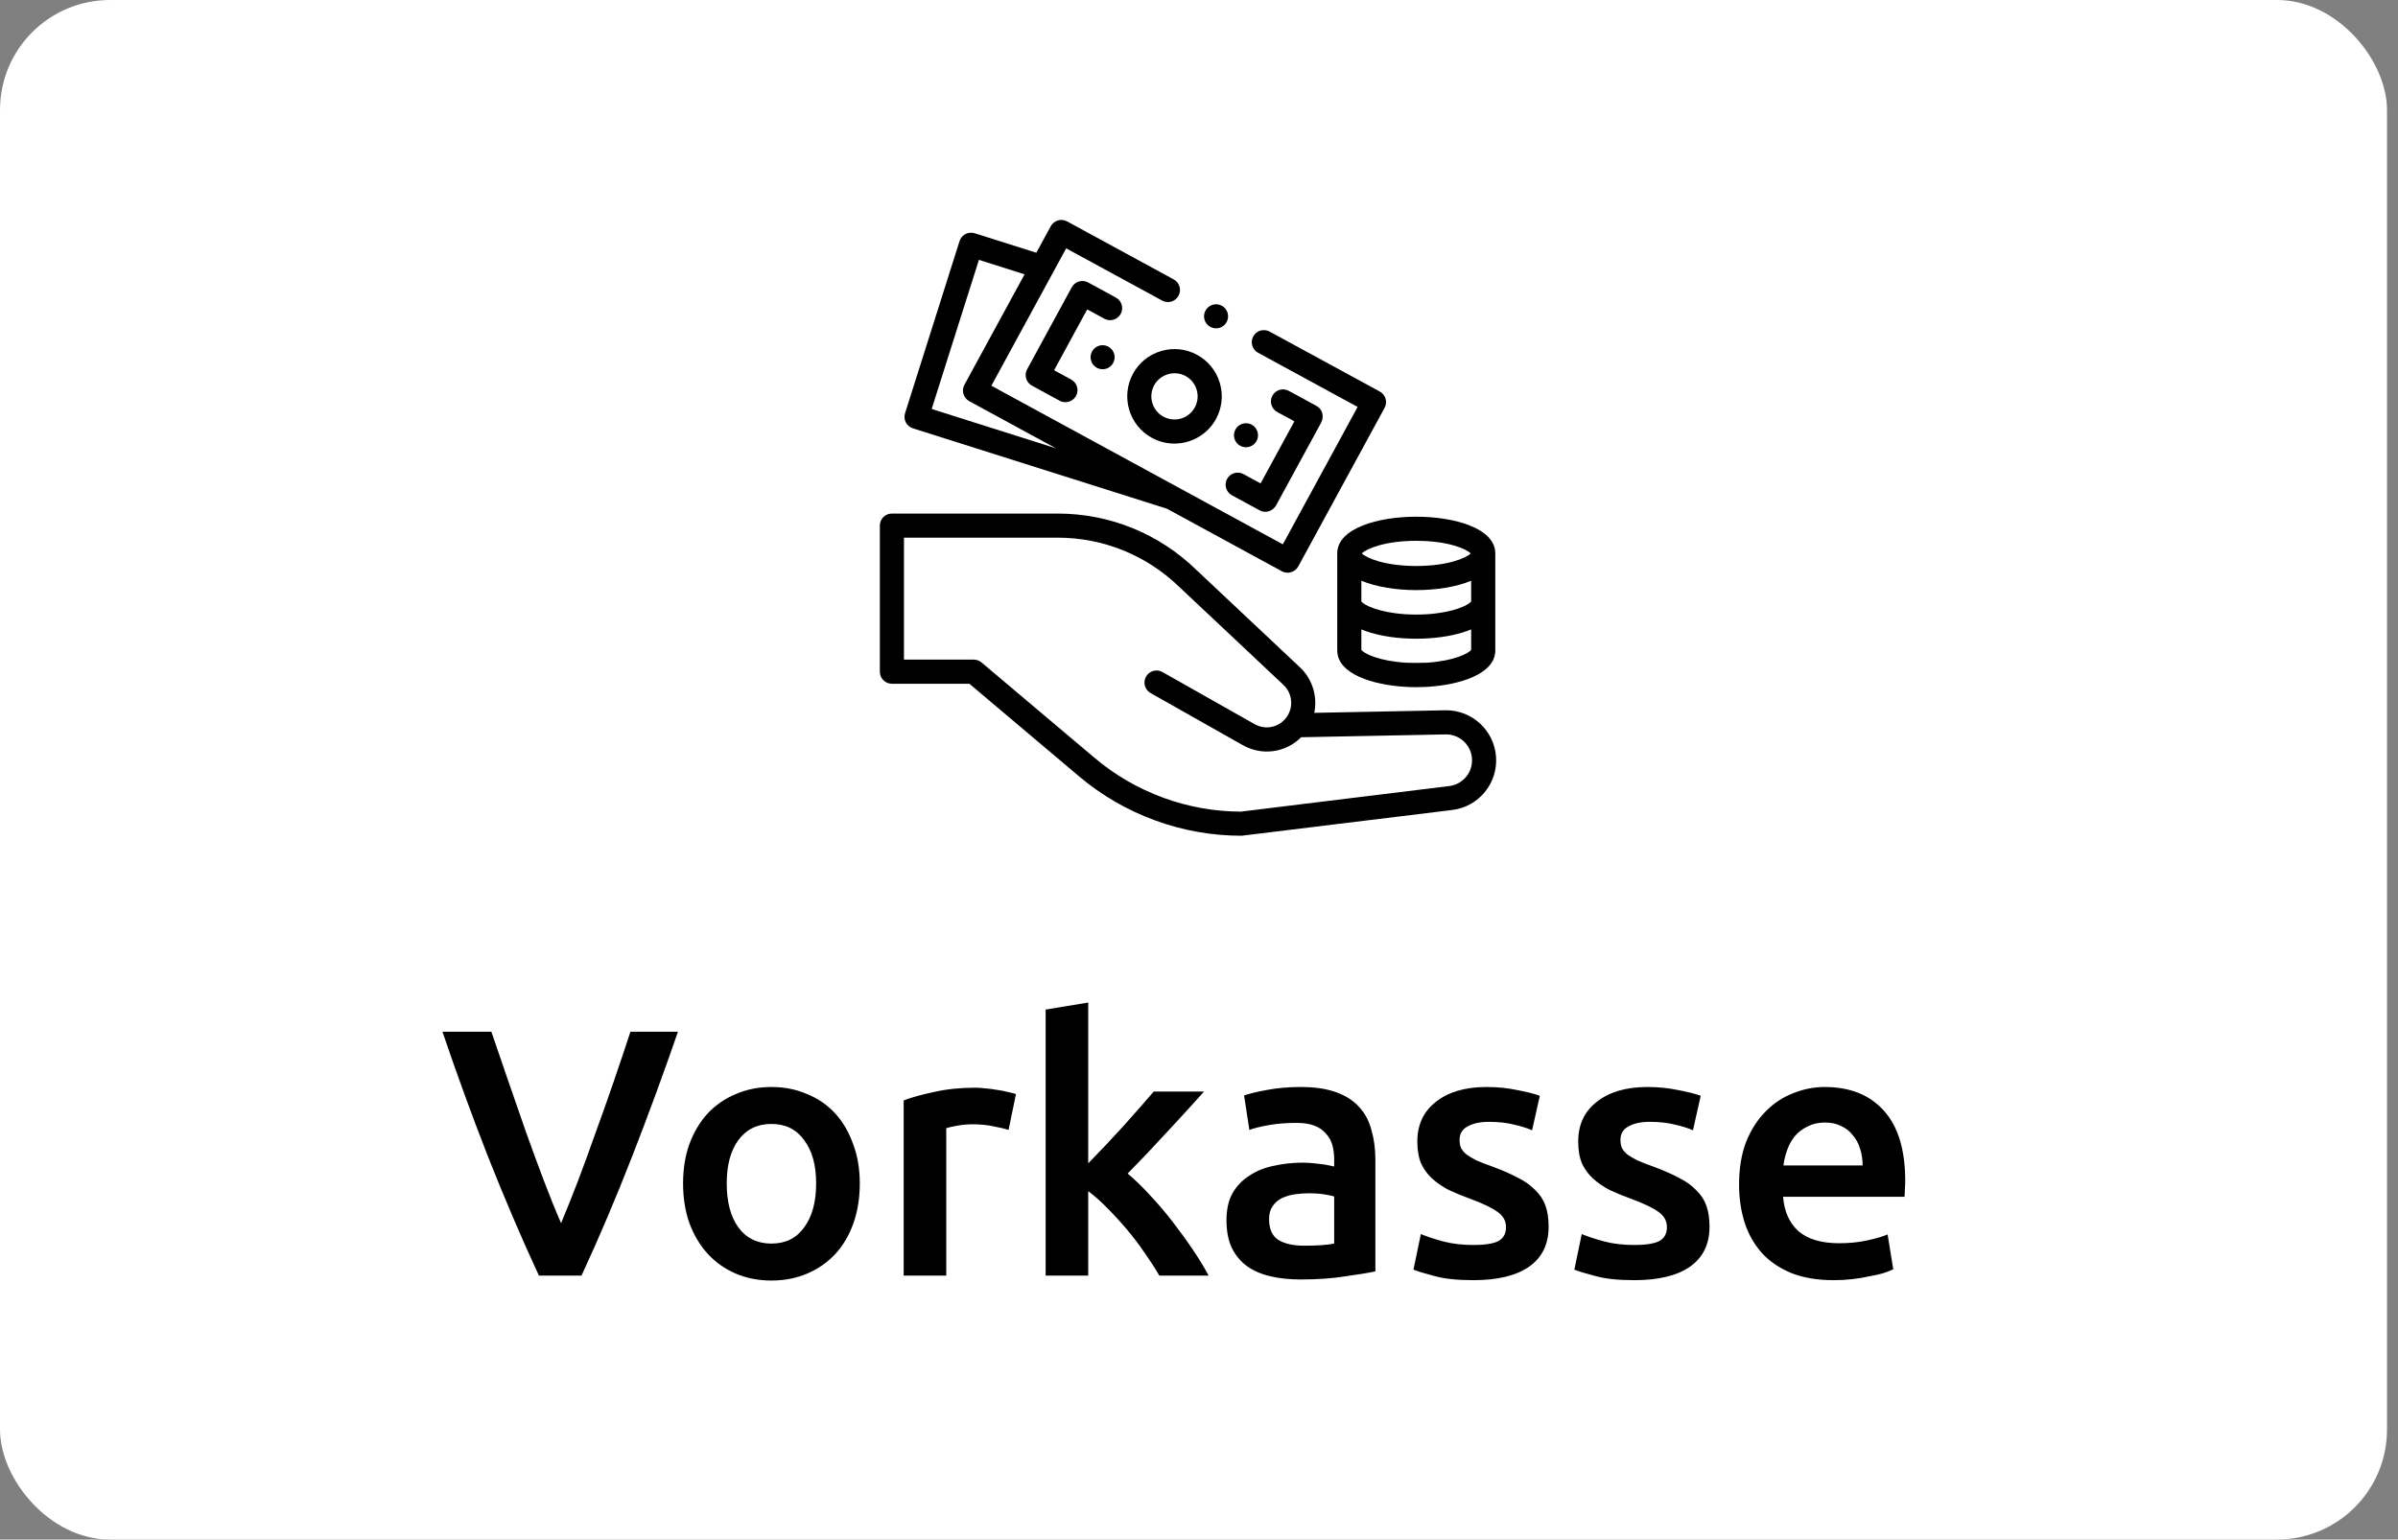 <svg width="109" height="70" viewBox="0 0 109 70" fill="none" xmlns="http://www.w3.org/2000/svg">
<rect x="0" y="0" width="109" height="70" fill="#808080" stroke="none"/>
<rect width="108.5" height="70" rx="5" fill="white"/>
<path d="M68.001 34.403C67.913 33.213 66.921 32.295 65.732 32.295C65.718 32.295 59.739 32.412 59.739 32.412C59.892 31.674 59.662 30.881 59.092 30.345L54.386 25.918C52.686 24.263 50.443 23.351 48.07 23.351H40.541C40.238 23.351 39.993 23.596 39.993 23.899V30.541C39.993 30.686 40.05 30.825 40.153 30.928C40.256 31.031 40.396 31.089 40.541 31.089L44.062 31.089L49.048 35.299C51.111 37.041 53.735 38 56.434 38C56.457 38 66.01 36.829 66.01 36.829C67.216 36.681 68.091 35.615 68.001 34.403ZM65.876 35.741L56.401 36.904C53.972 36.896 51.613 36.029 49.756 34.461L44.616 30.122C44.517 30.038 44.391 29.992 44.262 29.992L41.089 29.992V24.447H48.07C50.157 24.447 52.13 25.25 53.624 26.707C53.627 26.709 53.629 26.711 53.631 26.713L58.341 31.144C58.72 31.5 58.801 32.083 58.533 32.529C58.22 33.052 57.559 33.226 57.028 32.926L52.839 30.557C52.576 30.408 52.241 30.501 52.092 30.765C51.943 31.028 52.036 31.363 52.299 31.512L56.489 33.881C57.379 34.385 58.456 34.214 59.142 33.521C59.142 33.521 65.725 33.392 65.733 33.392C66.348 33.392 66.862 33.868 66.908 34.484C66.954 35.112 66.501 35.664 65.876 35.741Z" fill="black"/>
<path d="M41.496 19.476L53.041 23.13L58.267 25.975C58.529 26.118 58.868 26.018 59.011 25.756L62.935 18.546C63.08 18.28 62.982 17.947 62.716 17.802L57.708 15.076C57.442 14.932 57.109 15.03 56.965 15.296C56.82 15.562 56.918 15.895 57.184 16.039L61.71 18.503L58.31 24.75L45.062 17.539L47.848 12.421C47.85 12.418 47.851 12.416 47.852 12.413L48.463 11.292L52.826 13.667C53.092 13.812 53.425 13.714 53.569 13.448C53.714 13.182 53.616 12.849 53.35 12.704L48.505 10.067C48.239 9.922 47.907 10.02 47.762 10.286L47.106 11.492L44.304 10.605C44.015 10.514 43.707 10.674 43.616 10.962L41.139 18.788C41.047 19.077 41.207 19.385 41.496 19.476ZM44.496 11.816L46.572 12.473L43.837 17.496C43.767 17.624 43.752 17.774 43.793 17.913C43.834 18.053 43.929 18.17 44.056 18.24L47.993 20.383L42.349 18.596L44.496 11.816Z" fill="black"/>
<path d="M52.778 15.961C52.227 16.123 51.773 16.49 51.499 16.994C50.933 18.035 51.318 19.342 52.359 19.908C52.684 20.085 53.036 20.169 53.382 20.169C54.144 20.169 54.884 19.764 55.273 19.049C55.547 18.545 55.609 17.964 55.446 17.413C55.284 16.863 54.917 16.408 54.413 16.134C53.91 15.86 53.329 15.798 52.778 15.961ZM54.395 17.724C54.474 17.993 54.444 18.278 54.31 18.524C54.033 19.034 53.392 19.223 52.883 18.945C52.373 18.668 52.185 18.028 52.462 17.518C52.736 17.015 53.385 16.823 53.889 17.097C54.136 17.232 54.315 17.454 54.395 17.724Z" fill="black"/>
<path d="M50.941 14.273C51.086 14.007 50.988 13.674 50.722 13.53L49.461 12.843C49.333 12.774 49.183 12.758 49.044 12.799C48.904 12.84 48.787 12.935 48.717 13.062L46.687 16.792C46.543 17.058 46.641 17.391 46.907 17.535L48.168 18.222C48.449 18.375 48.809 18.248 48.934 17.954C49.044 17.698 48.936 17.392 48.692 17.259L47.913 16.834L49.418 14.068L50.198 14.492C50.464 14.637 50.797 14.539 50.941 14.273Z" fill="black"/>
<path d="M55.995 22.519L57.257 23.206C57.531 23.355 57.858 23.239 58.006 22.975C58.045 22.905 60.001 19.312 60.05 19.221C60.195 18.951 60.12 18.609 59.841 18.457L58.58 17.771C58.314 17.626 57.981 17.724 57.837 17.99C57.692 18.256 57.79 18.589 58.056 18.734L58.836 19.158L57.299 21.98L56.52 21.556C56.254 21.412 55.921 21.51 55.776 21.776C55.631 22.042 55.73 22.375 55.995 22.519Z" fill="black"/>
<path d="M49.638 15.981C49.494 16.246 49.592 16.578 49.857 16.723C50.122 16.867 50.455 16.769 50.599 16.504C50.744 16.239 50.645 15.906 50.38 15.762C50.115 15.617 49.782 15.716 49.638 15.981Z" fill="black"/>
<path d="M56.375 20.271C56.64 20.415 56.972 20.317 57.117 20.052C57.261 19.786 57.163 19.454 56.898 19.31C56.632 19.165 56.3 19.263 56.156 19.529C56.011 19.794 56.109 20.126 56.375 20.271Z" fill="black"/>
<path d="M55.025 14.868C55.293 15.007 55.623 14.902 55.762 14.633C55.9 14.364 55.795 14.034 55.526 13.896C55.258 13.758 54.928 13.863 54.789 14.132C54.651 14.4 54.756 14.73 55.025 14.868Z" fill="black"/>
<path d="M60.783 25.163C60.783 25.205 60.783 29.574 60.783 29.574C60.783 29.581 60.784 29.587 60.785 29.594C60.804 30.666 62.447 31.144 63.856 31.228C64.201 31.25 64.55 31.25 64.895 31.228C66.313 31.144 67.968 30.66 67.968 29.574C67.968 29.573 67.968 29.572 67.968 29.57C67.968 29.57 67.968 25.205 67.968 25.163C67.968 24.016 66.106 23.494 64.376 23.494C62.645 23.494 60.783 24.016 60.783 25.163ZM66.871 27.344C66.762 27.51 66.085 27.844 64.906 27.926C64.564 27.95 64.188 27.95 63.845 27.926C62.666 27.844 61.988 27.509 61.88 27.344V26.405C62.568 26.694 63.489 26.831 64.376 26.831C65.263 26.831 66.183 26.694 66.871 26.406V27.344ZM64.841 30.133C64.53 30.143 64.222 30.144 63.911 30.133C62.692 30.059 61.992 29.717 61.88 29.546V28.618C62.387 28.83 63.038 28.969 63.768 29.02C64.172 29.048 64.578 29.049 64.982 29.02C65.713 28.969 66.364 28.83 66.871 28.619V29.546C66.759 29.717 66.059 30.058 64.841 30.133ZM64.376 24.59C65.829 24.59 66.665 24.965 66.849 25.163C66.665 25.36 65.829 25.735 64.376 25.735C62.923 25.735 62.086 25.36 61.903 25.163C62.086 24.965 62.923 24.59 64.376 24.59Z" fill="black"/>
<path d="M24.496 58C23.696 56.272 22.923 54.464 22.176 52.576C21.44 50.688 20.752 48.8 20.112 46.912H22.336C22.592 47.659 22.853 48.421 23.12 49.2C23.387 49.979 23.653 50.747 23.92 51.504C24.187 52.251 24.453 52.976 24.72 53.68C24.987 54.384 25.248 55.029 25.504 55.616C25.749 55.029 26.005 54.389 26.272 53.696C26.539 52.992 26.805 52.261 27.072 51.504C27.349 50.747 27.621 49.979 27.888 49.2C28.155 48.421 28.411 47.659 28.656 46.912H30.816C30.165 48.8 29.472 50.688 28.736 52.576C28 54.464 27.232 56.272 26.432 58H24.496ZM39.081 53.808C39.081 54.469 38.985 55.072 38.793 55.616C38.601 56.16 38.329 56.624 37.977 57.008C37.625 57.392 37.199 57.691 36.697 57.904C36.207 58.117 35.663 58.224 35.065 58.224C34.468 58.224 33.924 58.117 33.433 57.904C32.943 57.691 32.521 57.392 32.169 57.008C31.817 56.624 31.54 56.16 31.337 55.616C31.145 55.072 31.049 54.469 31.049 53.808C31.049 53.147 31.145 52.549 31.337 52.016C31.54 51.472 31.817 51.008 32.169 50.624C32.532 50.24 32.959 49.947 33.449 49.744C33.94 49.531 34.479 49.424 35.065 49.424C35.652 49.424 36.191 49.531 36.681 49.744C37.183 49.947 37.609 50.24 37.961 50.624C38.313 51.008 38.585 51.472 38.777 52.016C38.98 52.549 39.081 53.147 39.081 53.808ZM37.097 53.808C37.097 52.976 36.916 52.32 36.553 51.84C36.201 51.349 35.705 51.104 35.065 51.104C34.425 51.104 33.924 51.349 33.561 51.84C33.209 52.32 33.033 52.976 33.033 53.808C33.033 54.651 33.209 55.317 33.561 55.808C33.924 56.299 34.425 56.544 35.065 56.544C35.705 56.544 36.201 56.299 36.553 55.808C36.916 55.317 37.097 54.651 37.097 53.808ZM45.844 51.376C45.684 51.323 45.46 51.269 45.172 51.216C44.894 51.152 44.569 51.12 44.196 51.12C43.982 51.12 43.753 51.141 43.508 51.184C43.273 51.227 43.108 51.264 43.012 51.296V58H41.076V50.032C41.449 49.893 41.913 49.765 42.468 49.648C43.033 49.52 43.657 49.456 44.34 49.456C44.468 49.456 44.617 49.467 44.788 49.488C44.958 49.499 45.129 49.52 45.3 49.552C45.47 49.573 45.636 49.605 45.796 49.648C45.956 49.68 46.084 49.712 46.18 49.744L45.844 51.376ZM49.465 52.896C49.71 52.64 49.971 52.368 50.249 52.08C50.526 51.781 50.798 51.488 51.065 51.2C51.331 50.901 51.582 50.619 51.817 50.352C52.062 50.075 52.27 49.835 52.441 49.632H54.729C54.196 50.229 53.63 50.848 53.033 51.488C52.446 52.128 51.854 52.752 51.257 53.36C51.577 53.627 51.913 53.952 52.265 54.336C52.617 54.709 52.958 55.109 53.289 55.536C53.62 55.963 53.929 56.389 54.217 56.816C54.505 57.243 54.745 57.637 54.937 58H52.697C52.505 57.669 52.281 57.323 52.025 56.96C51.779 56.597 51.513 56.245 51.225 55.904C50.937 55.563 50.644 55.243 50.345 54.944C50.046 54.635 49.753 54.373 49.465 54.16V58H47.529V45.904L49.465 45.584V52.896ZM59.285 56.64C59.883 56.64 60.336 56.608 60.645 56.544V54.4C60.539 54.368 60.384 54.336 60.181 54.304C59.979 54.272 59.755 54.256 59.509 54.256C59.296 54.256 59.077 54.272 58.853 54.304C58.64 54.336 58.443 54.395 58.261 54.48C58.091 54.565 57.952 54.688 57.845 54.848C57.739 54.997 57.685 55.189 57.685 55.424C57.685 55.883 57.829 56.203 58.117 56.384C58.405 56.555 58.795 56.64 59.285 56.64ZM59.125 49.424C59.765 49.424 60.304 49.504 60.741 49.664C61.179 49.824 61.525 50.048 61.781 50.336C62.048 50.624 62.235 50.976 62.341 51.392C62.459 51.797 62.517 52.245 62.517 52.736V57.808C62.219 57.872 61.765 57.947 61.157 58.032C60.56 58.128 59.883 58.176 59.125 58.176C58.624 58.176 58.165 58.128 57.749 58.032C57.333 57.936 56.976 57.781 56.677 57.568C56.389 57.355 56.16 57.077 55.989 56.736C55.829 56.395 55.749 55.973 55.749 55.472C55.749 54.992 55.84 54.587 56.021 54.256C56.213 53.925 56.469 53.659 56.789 53.456C57.109 53.243 57.477 53.093 57.893 53.008C58.32 52.912 58.763 52.864 59.221 52.864C59.435 52.864 59.659 52.88 59.893 52.912C60.128 52.933 60.379 52.976 60.645 53.04V52.72C60.645 52.496 60.619 52.283 60.565 52.08C60.512 51.877 60.416 51.701 60.277 51.552C60.149 51.392 59.973 51.269 59.749 51.184C59.536 51.099 59.264 51.056 58.933 51.056C58.485 51.056 58.075 51.088 57.701 51.152C57.328 51.216 57.024 51.291 56.789 51.376L56.549 49.808C56.795 49.723 57.152 49.637 57.621 49.552C58.091 49.467 58.592 49.424 59.125 49.424ZM66.984 56.608C67.496 56.608 67.87 56.549 68.104 56.432C68.339 56.304 68.456 56.091 68.456 55.792C68.456 55.515 68.328 55.285 68.072 55.104C67.827 54.923 67.416 54.725 66.84 54.512C66.488 54.384 66.163 54.251 65.864 54.112C65.576 53.963 65.326 53.792 65.112 53.6C64.899 53.408 64.728 53.179 64.6 52.912C64.483 52.635 64.424 52.299 64.424 51.904C64.424 51.136 64.707 50.533 65.272 50.096C65.838 49.648 66.606 49.424 67.576 49.424C68.067 49.424 68.536 49.472 68.984 49.568C69.432 49.653 69.768 49.739 69.992 49.824L69.64 51.392C69.427 51.296 69.155 51.211 68.824 51.136C68.494 51.051 68.11 51.008 67.672 51.008C67.278 51.008 66.958 51.077 66.712 51.216C66.467 51.344 66.344 51.547 66.344 51.824C66.344 51.963 66.366 52.085 66.408 52.192C66.462 52.299 66.547 52.4 66.664 52.496C66.782 52.581 66.936 52.672 67.128 52.768C67.32 52.853 67.555 52.944 67.832 53.04C68.291 53.211 68.68 53.381 69 53.552C69.32 53.712 69.582 53.899 69.784 54.112C69.998 54.315 70.152 54.549 70.248 54.816C70.344 55.083 70.392 55.403 70.392 55.776C70.392 56.576 70.094 57.184 69.496 57.6C68.91 58.005 68.067 58.208 66.968 58.208C66.232 58.208 65.64 58.144 65.192 58.016C64.744 57.899 64.43 57.803 64.248 57.728L64.584 56.112C64.872 56.229 65.214 56.341 65.608 56.448C66.014 56.555 66.472 56.608 66.984 56.608ZM74.297 56.608C74.809 56.608 75.182 56.549 75.417 56.432C75.651 56.304 75.769 56.091 75.769 55.792C75.769 55.515 75.641 55.285 75.385 55.104C75.139 54.923 74.729 54.725 74.153 54.512C73.801 54.384 73.475 54.251 73.177 54.112C72.889 53.963 72.638 53.792 72.425 53.6C72.211 53.408 72.041 53.179 71.913 52.912C71.795 52.635 71.737 52.299 71.737 51.904C71.737 51.136 72.019 50.533 72.585 50.096C73.15 49.648 73.918 49.424 74.889 49.424C75.379 49.424 75.849 49.472 76.297 49.568C76.745 49.653 77.081 49.739 77.305 49.824L76.953 51.392C76.739 51.296 76.467 51.211 76.137 51.136C75.806 51.051 75.422 51.008 74.985 51.008C74.59 51.008 74.27 51.077 74.025 51.216C73.779 51.344 73.657 51.547 73.657 51.824C73.657 51.963 73.678 52.085 73.721 52.192C73.774 52.299 73.859 52.4 73.977 52.496C74.094 52.581 74.249 52.672 74.441 52.768C74.633 52.853 74.867 52.944 75.145 53.04C75.603 53.211 75.993 53.381 76.313 53.552C76.633 53.712 76.894 53.899 77.097 54.112C77.31 54.315 77.465 54.549 77.561 54.816C77.657 55.083 77.705 55.403 77.705 55.776C77.705 56.576 77.406 57.184 76.809 57.6C76.222 58.005 75.379 58.208 74.281 58.208C73.545 58.208 72.953 58.144 72.505 58.016C72.057 57.899 71.742 57.803 71.561 57.728L71.897 56.112C72.185 56.229 72.526 56.341 72.921 56.448C73.326 56.555 73.785 56.608 74.297 56.608ZM79.049 53.856C79.049 53.12 79.156 52.475 79.369 51.92C79.593 51.365 79.887 50.907 80.249 50.544C80.612 50.171 81.028 49.893 81.497 49.712C81.967 49.52 82.447 49.424 82.937 49.424C84.089 49.424 84.985 49.781 85.625 50.496C86.276 51.211 86.601 52.277 86.601 53.696C86.601 53.803 86.596 53.925 86.585 54.064C86.585 54.192 86.58 54.309 86.569 54.416H81.049C81.103 55.088 81.337 55.611 81.753 55.984C82.18 56.347 82.793 56.528 83.593 56.528C84.063 56.528 84.489 56.485 84.873 56.4C85.268 56.315 85.577 56.224 85.801 56.128L86.057 57.712C85.951 57.765 85.801 57.824 85.609 57.888C85.428 57.941 85.215 57.989 84.969 58.032C84.735 58.085 84.479 58.128 84.201 58.16C83.924 58.192 83.641 58.208 83.353 58.208C82.617 58.208 81.977 58.101 81.433 57.888C80.889 57.664 80.441 57.36 80.089 56.976C79.737 56.581 79.476 56.123 79.305 55.6C79.135 55.067 79.049 54.485 79.049 53.856ZM84.665 52.992C84.665 52.725 84.628 52.475 84.553 52.24C84.479 51.995 84.367 51.787 84.217 51.616C84.079 51.435 83.903 51.296 83.689 51.2C83.487 51.093 83.241 51.04 82.953 51.04C82.655 51.04 82.393 51.099 82.169 51.216C81.945 51.323 81.753 51.467 81.593 51.648C81.444 51.829 81.327 52.037 81.241 52.272C81.156 52.507 81.097 52.747 81.065 52.992H84.665Z" fill="black"/>
</svg>
